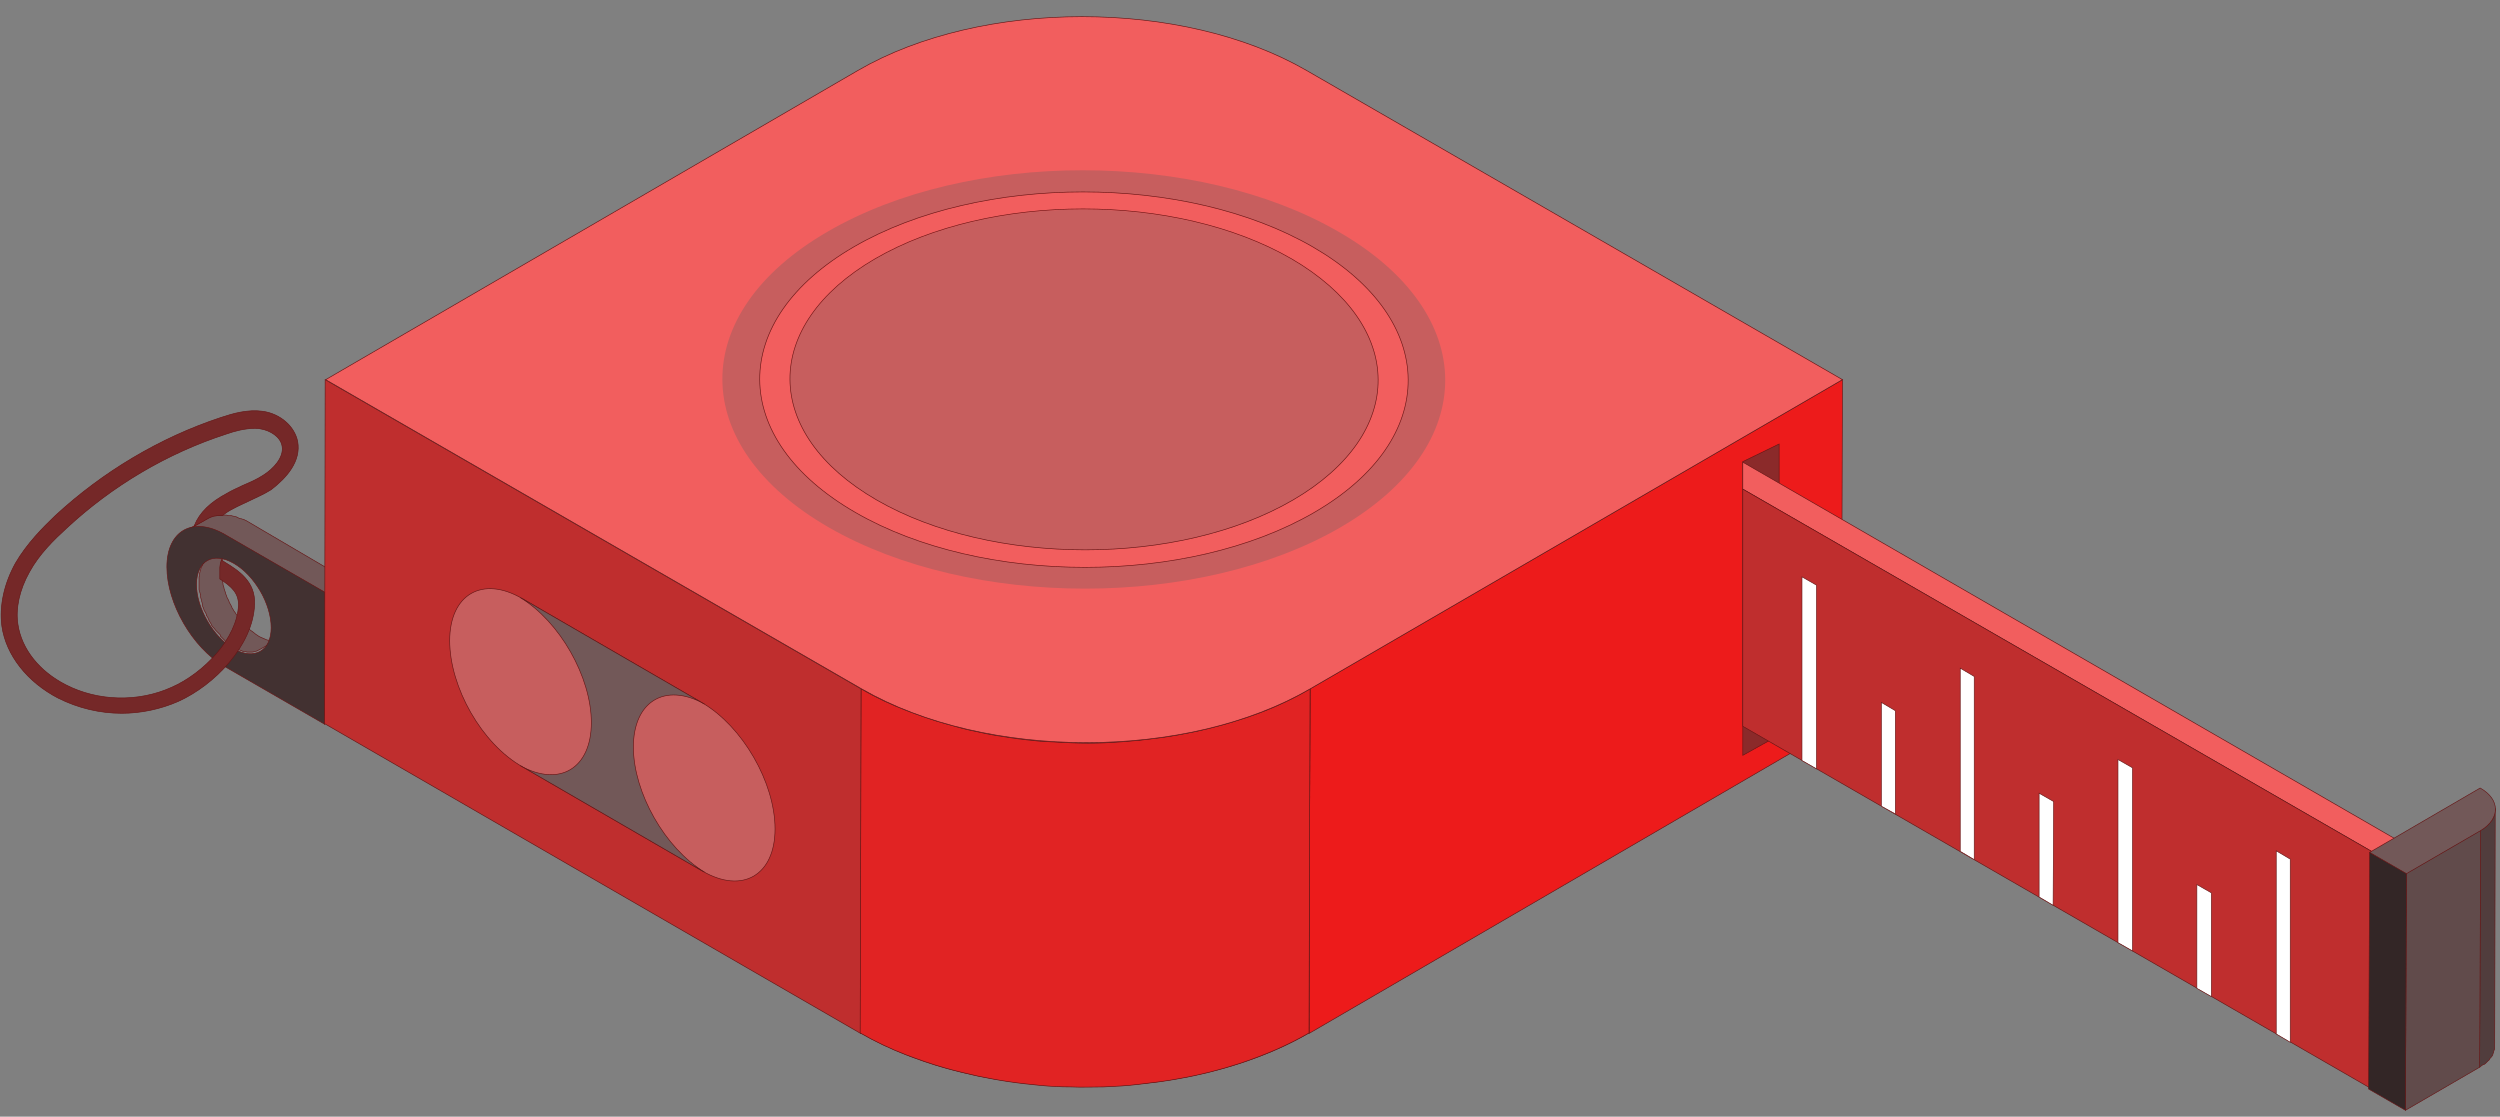 <?xml version="1.0" encoding="UTF-8"?> <svg xmlns="http://www.w3.org/2000/svg" width="150" height="67" viewBox="0 0 150 67" fill="none"><rect x="0" y="0" width="150" height="67" fill="#808080" stroke="none"/> <path d="M16.831 38.377C16.8 38.408 16.738 38.408 16.707 38.408H16.676C16.614 38.408 16.551 38.439 16.52 38.439H16.489C16.427 38.439 16.364 38.439 16.333 38.439C16.333 38.439 16.333 38.439 16.302 38.439C16.24 38.439 16.178 38.439 16.115 38.408C16.115 38.408 16.115 38.408 16.084 38.408C16.022 38.408 15.96 38.377 15.898 38.346C15.835 38.315 15.742 38.283 15.68 38.252C15.617 38.221 15.524 38.19 15.462 38.128C15.399 38.097 15.306 38.034 15.244 37.972C15.181 37.91 15.119 37.879 15.026 37.816C15.026 37.816 15.026 37.816 14.995 37.785C14.932 37.723 14.87 37.692 14.808 37.63C14.808 37.63 14.808 37.63 14.777 37.599C14.714 37.536 14.652 37.474 14.59 37.412C14.59 37.412 14.59 37.412 14.59 37.381C14.528 37.318 14.465 37.225 14.403 37.163C14.341 37.1 14.278 37.007 14.216 36.914C14.154 36.851 14.123 36.758 14.061 36.696C14.029 36.633 13.998 36.602 13.967 36.54C13.936 36.509 13.905 36.447 13.905 36.415C13.905 36.384 13.874 36.384 13.874 36.353C13.843 36.291 13.812 36.229 13.749 36.135C13.749 36.135 13.749 36.135 13.749 36.104C13.718 36.011 13.656 35.917 13.625 35.855C13.594 35.762 13.562 35.668 13.531 35.606C13.531 35.606 13.531 35.606 13.531 35.575C13.5 35.481 13.469 35.388 13.438 35.295C13.438 35.295 13.438 35.295 13.438 35.264C13.407 35.17 13.376 35.108 13.376 35.014V34.983C13.345 34.89 13.345 34.797 13.313 34.734C13.313 34.641 13.282 34.547 13.282 34.485C13.282 34.485 13.282 34.485 13.282 34.454C13.282 34.361 13.282 34.267 13.282 34.205C13.282 34.111 13.282 34.049 13.282 33.956C13.282 33.956 13.282 33.956 13.282 33.925C13.282 33.862 13.313 33.769 13.313 33.707V33.676C13.313 33.613 13.345 33.551 13.376 33.489V33.458C13.407 33.395 13.407 33.364 13.438 33.302C13.438 33.302 13.438 33.302 13.438 33.271C13.469 33.209 13.5 33.146 13.531 33.115C13.531 33.115 13.531 33.115 13.531 33.084C13.562 33.053 13.594 32.991 13.625 32.959L13.656 32.928C13.687 32.897 13.718 32.866 13.749 32.835L13.78 32.804C13.812 32.773 13.874 32.742 13.905 32.71L12.535 33.489C12.504 33.52 12.442 33.551 12.41 33.582L12.379 33.613C12.348 33.645 12.317 33.676 12.286 33.707L12.255 33.738C12.224 33.769 12.193 33.8 12.161 33.862C12.161 33.862 12.161 33.862 12.161 33.894C12.13 33.956 12.099 33.987 12.068 34.049C12.068 34.049 12.068 34.049 12.068 34.08C12.068 34.111 12.037 34.143 12.037 34.174C12.037 34.205 12.037 34.205 12.006 34.236V34.267V34.298C12.006 34.329 11.975 34.361 11.975 34.423V34.454V34.485V34.516C11.975 34.547 11.975 34.578 11.943 34.61C11.943 34.641 11.943 34.641 11.943 34.672C11.943 34.672 11.943 34.672 11.943 34.703V34.734C11.943 34.765 11.943 34.797 11.943 34.828C11.943 34.859 11.943 34.89 11.943 34.921C11.943 34.952 11.943 34.983 11.943 35.014C11.943 35.045 11.943 35.077 11.943 35.108C11.943 35.139 11.943 35.139 11.943 35.17C11.943 35.17 11.943 35.17 11.943 35.201V35.232C11.943 35.264 11.943 35.295 11.943 35.357C11.943 35.388 11.943 35.419 11.975 35.481C11.975 35.513 11.975 35.544 12.006 35.575C12.006 35.606 12.006 35.637 12.037 35.699V35.73V35.762C12.037 35.793 12.037 35.793 12.037 35.824C12.037 35.855 12.068 35.917 12.068 35.948C12.068 35.98 12.099 36.011 12.099 36.042C12.099 36.042 12.099 36.042 12.099 36.073C12.099 36.104 12.13 36.135 12.13 36.197C12.13 36.229 12.161 36.26 12.161 36.322C12.161 36.322 12.161 36.322 12.161 36.353C12.161 36.353 12.161 36.353 12.161 36.384C12.161 36.415 12.193 36.447 12.193 36.447C12.193 36.478 12.224 36.509 12.224 36.54C12.224 36.571 12.255 36.602 12.255 36.633C12.286 36.664 12.286 36.696 12.317 36.727C12.348 36.758 12.348 36.82 12.379 36.851C12.379 36.851 12.379 36.851 12.379 36.883V36.914C12.41 36.945 12.41 36.976 12.442 37.007C12.473 37.038 12.473 37.069 12.504 37.132C12.504 37.163 12.535 37.163 12.535 37.194C12.535 37.194 12.535 37.194 12.535 37.225C12.566 37.256 12.566 37.287 12.597 37.318C12.628 37.381 12.659 37.412 12.691 37.474C12.691 37.474 12.691 37.474 12.691 37.505C12.722 37.567 12.784 37.63 12.846 37.692C12.877 37.723 12.909 37.785 12.94 37.816C12.971 37.848 13.002 37.879 13.033 37.91C13.064 37.941 13.095 37.972 13.127 38.003C13.158 38.034 13.189 38.066 13.22 38.097C13.22 38.097 13.22 38.097 13.22 38.128C13.22 38.128 13.22 38.128 13.22 38.159C13.251 38.19 13.251 38.19 13.282 38.221C13.313 38.252 13.345 38.283 13.376 38.315L13.407 38.346C13.407 38.346 13.407 38.346 13.438 38.377L13.469 38.408C13.5 38.439 13.531 38.47 13.562 38.501L13.594 38.533C13.594 38.533 13.594 38.533 13.625 38.564L13.656 38.595C13.687 38.626 13.718 38.657 13.749 38.657C13.78 38.688 13.812 38.688 13.812 38.719C13.843 38.751 13.874 38.751 13.905 38.782C13.936 38.813 13.967 38.813 13.998 38.844C13.998 38.844 13.998 38.844 14.029 38.844C14.061 38.844 14.092 38.875 14.092 38.875C14.123 38.906 14.154 38.906 14.185 38.937C14.216 38.937 14.216 38.968 14.247 38.968C14.247 38.968 14.247 38.968 14.278 38.968C14.31 38.968 14.341 39 14.372 39C14.403 39 14.434 39.031 14.465 39.031C14.496 39.031 14.496 39.031 14.528 39.062C14.559 39.062 14.59 39.093 14.621 39.093H14.652C14.652 39.093 14.652 39.093 14.683 39.093H14.714C14.745 39.093 14.777 39.093 14.808 39.124C14.839 39.124 14.839 39.124 14.87 39.124C14.87 39.124 14.87 39.124 14.901 39.124C14.901 39.124 14.901 39.124 14.932 39.124C14.963 39.124 14.995 39.124 15.026 39.124H15.057H15.088H15.119C15.15 39.124 15.213 39.124 15.244 39.093H15.275C15.306 39.093 15.368 39.062 15.399 39.062C15.462 39.031 15.524 39 15.586 38.968L16.956 38.19C16.956 38.315 16.894 38.346 16.831 38.377Z" fill="#725858" stroke="#651515" stroke-width="0.038" stroke-linecap="round"></path> <path d="M19.509 35.544L19.478 43.452L20.848 42.642L20.879 34.765L19.509 35.544Z" fill="#9B2323" stroke="#651515" stroke-width="0.038"></path> <path d="M14.839 31.278C14.808 31.247 14.777 31.247 14.714 31.216C14.652 31.184 14.621 31.153 14.559 31.153C14.528 31.153 14.496 31.122 14.465 31.122C14.465 31.122 14.465 31.122 14.434 31.122H14.403C14.372 31.091 14.31 31.091 14.278 31.06C14.247 31.029 14.185 31.029 14.154 30.998H14.123C14.123 30.998 14.123 30.998 14.092 30.998C14.061 30.998 14.029 30.967 13.998 30.967C13.936 30.967 13.905 30.935 13.843 30.935C13.812 30.935 13.812 30.935 13.78 30.935H13.749H13.718C13.656 30.935 13.625 30.904 13.562 30.904C13.531 30.904 13.5 30.904 13.469 30.904H13.438H13.407C13.345 30.904 13.313 30.904 13.251 30.904C13.22 30.904 13.22 30.904 13.189 30.904C13.158 30.904 13.158 30.904 13.127 30.904C13.095 30.904 13.095 30.904 13.064 30.904C13.002 30.904 12.94 30.935 12.877 30.935H12.846C12.784 30.935 12.722 30.967 12.659 30.998C12.566 31.029 12.473 31.06 12.41 31.122L11.04 31.901C11.134 31.838 11.227 31.807 11.29 31.776C11.352 31.745 11.414 31.745 11.508 31.714H11.539C11.632 31.683 11.694 31.683 11.788 31.683C11.819 31.683 11.819 31.683 11.85 31.683C11.943 31.683 12.037 31.683 12.099 31.683H12.13C12.224 31.683 12.317 31.714 12.41 31.714H12.442C12.535 31.745 12.628 31.776 12.753 31.807C12.753 31.807 12.753 31.807 12.784 31.807C12.877 31.838 13.002 31.901 13.095 31.932C13.095 31.932 13.095 31.932 13.127 31.932C13.251 31.994 13.345 32.056 13.469 32.118L19.509 35.606L20.879 34.827L14.839 31.278Z" fill="#725858" stroke="#651515" stroke-width="0.038" stroke-linecap="round"></path> <path d="M13.469 32.057C11.57 30.967 10.013 31.839 10.013 34.019C10.013 36.198 11.539 38.844 13.438 39.965L19.478 43.452L19.509 35.544L13.469 32.057ZM14.029 38.938C12.784 38.222 11.788 36.478 11.788 35.077C11.788 33.645 12.784 33.084 14.029 33.8C15.275 34.517 16.271 36.229 16.271 37.661C16.271 39.062 15.275 39.623 14.029 38.938Z" fill="#423131" stroke="#651515" stroke-width="0.038" stroke-linecap="round"></path> <path d="M19.509 22.778L19.478 43.42L51.64 62.008L51.671 41.334L19.509 22.778Z" fill="#BF2E2E" stroke="#651515" stroke-width="0.038"></path> <path d="M78.602 41.334L78.54 62.008L110.484 43.42L110.546 22.778L78.602 41.334Z" fill="#ED1B1B" stroke="#651515" stroke-width="0.038"></path> <path d="M78.602 41.334L78.54 61.977C71.13 66.273 59.081 66.273 51.64 61.977L51.702 41.334C59.143 45.662 71.192 45.662 78.602 41.334Z" stroke="#651515" stroke-width="0.038" stroke-linecap="round"></path> <path d="M74.43 43.171C73.278 43.545 72.064 43.856 70.819 44.074C70.009 44.23 69.2 44.323 68.39 44.417C67.705 44.479 66.989 44.541 66.273 44.572C65.619 44.604 64.965 44.604 64.311 44.572C63.689 44.541 63.066 44.51 62.443 44.479C61.821 44.417 61.198 44.355 60.606 44.261C59.984 44.168 59.33 44.074 58.707 43.919C58.022 43.794 57.368 43.607 56.715 43.42C55.936 43.203 55.158 42.922 54.411 42.642C53.446 42.269 52.511 41.833 51.671 41.334L51.609 61.977C52.48 62.475 53.383 62.911 54.349 63.284C55.096 63.564 55.874 63.845 56.652 64.063C57.306 64.249 57.96 64.405 58.645 64.561C59.268 64.685 59.89 64.81 60.544 64.903C61.167 64.997 61.758 65.059 62.381 65.121C63.004 65.183 63.627 65.215 64.249 65.215C64.903 65.246 65.557 65.215 66.211 65.215C66.927 65.183 67.612 65.152 68.328 65.059C69.137 64.966 69.947 64.872 70.756 64.716C72.002 64.499 73.216 64.187 74.368 63.813C75.862 63.315 77.263 62.724 78.54 61.977L78.602 41.334C77.326 42.082 75.925 42.704 74.43 43.171Z" fill="#E12323" stroke="#651515" stroke-width="0.038" stroke-linecap="round"></path> <path d="M78.384 4.222C70.943 -0.074 58.894 -0.074 51.484 4.222L19.54 22.779L51.702 41.335C59.143 45.631 71.223 45.631 78.602 41.335L110.546 22.779L78.384 4.222Z" fill="#F25E5E" stroke="#651515" stroke-width="0.038" stroke-linecap="round"></path> <path d="M77.481 15.555C70.57 11.57 59.361 11.57 52.511 15.555C45.662 19.541 45.693 26.048 52.605 30.033C59.517 34.018 70.725 34.018 77.575 30.033C84.424 26.017 84.393 19.541 77.481 15.555Z" fill="#C75E5E"></path> <path d="M80.315 13.905C71.815 8.986 58.085 8.986 49.647 13.905C41.21 18.793 41.241 26.764 49.741 31.652C58.24 36.54 71.971 36.54 80.408 31.652C88.845 26.764 88.814 18.793 80.315 13.905ZM78.851 30.749C71.286 35.139 58.956 35.139 51.328 30.749C43.732 26.359 43.669 19.198 51.235 14.808C58.801 10.418 71.13 10.418 78.758 14.808C86.355 19.198 86.417 26.359 78.851 30.749Z" fill="#C75E5E"></path> <path d="M78.758 14.808C71.161 10.418 58.801 10.418 51.235 14.808C43.669 19.198 43.7 26.359 51.328 30.749C58.925 35.139 71.286 35.139 78.851 30.749C86.417 26.359 86.355 19.198 78.758 14.808ZM77.575 30.002C70.725 33.987 59.517 33.987 52.605 30.002C45.693 26.017 45.662 19.509 52.512 15.524C59.392 11.539 70.57 11.539 77.481 15.524C84.393 19.541 84.424 26.017 77.575 30.002Z" fill="#F25E5E" stroke="#651515" stroke-width="0.038" stroke-linecap="round"></path> <path d="M106.748 26.639V44.106L104.568 45.32V27.698L106.748 26.639Z" fill="#8B2A2A" stroke="#651515" stroke-width="0.038"></path> <path d="M142.397 51.142L143.767 50.364L143.735 64.592L142.365 65.371L142.397 51.142Z" fill="#C14D4D" stroke="#651515" stroke-width="0.038"></path> <path d="M104.568 29.348V27.729L143.767 50.364L142.397 51.142L104.568 29.348Z" fill="#F25E5E" stroke="#651515" stroke-width="0.038"></path> <path d="M142.397 51.142L142.366 65.371L104.568 43.577V29.348L142.397 51.142Z" fill="#BF2E2E" stroke="#651515" stroke-width="0.038"></path> <path d="M149.713 48.651C149.713 48.682 149.713 48.714 149.713 48.745C149.713 48.776 149.713 48.807 149.682 48.838C149.682 48.869 149.651 48.9 149.651 48.931C149.651 48.963 149.62 48.994 149.62 48.994C149.62 49.025 149.589 49.056 149.589 49.087C149.589 49.118 149.558 49.118 149.558 49.149C149.526 49.181 149.526 49.212 149.495 49.243C149.464 49.274 149.464 49.274 149.433 49.305C149.402 49.367 149.34 49.398 149.308 49.461C149.277 49.492 149.277 49.492 149.246 49.523C149.215 49.554 149.184 49.585 149.153 49.616C149.122 49.648 149.091 49.648 149.059 49.679C149.028 49.71 148.997 49.741 148.935 49.741C148.904 49.772 148.873 49.803 148.81 49.803L148.779 64.032C148.779 64.032 148.81 64.032 148.81 64.001C148.841 63.969 148.873 63.969 148.904 63.938C148.935 63.907 148.966 63.876 149.028 63.876C149.059 63.845 149.091 63.845 149.122 63.814C149.153 63.783 149.184 63.752 149.215 63.72C149.215 63.72 149.215 63.72 149.246 63.689L149.277 63.658C149.34 63.627 149.371 63.565 149.402 63.502L149.433 63.471C149.433 63.471 149.433 63.44 149.464 63.44C149.495 63.409 149.526 63.378 149.526 63.347L149.558 63.316V63.285C149.589 63.253 149.589 63.222 149.589 63.191C149.589 63.16 149.62 63.16 149.62 63.129C149.62 63.129 149.62 63.129 149.62 63.098C149.62 63.066 149.651 63.035 149.651 63.004C149.651 62.973 149.651 62.973 149.682 62.942C149.682 62.942 149.682 62.942 149.682 62.911C149.682 62.88 149.682 62.849 149.682 62.817C149.682 62.786 149.682 62.786 149.682 62.755V62.724L149.713 48.496C149.744 48.589 149.713 48.62 149.713 48.651Z" fill="#513D3D" stroke="#651515" stroke-width="0.038" stroke-linecap="round"></path> <path d="M144.389 52.387L144.327 66.616L148.779 64.032L148.841 49.803L144.389 52.387Z" fill="#614B4B" stroke="#651515" stroke-width="0.038"></path> <path d="M142.179 51.142L142.116 65.339L144.327 66.616L144.389 52.388L142.179 51.142Z" fill="#332626" stroke="#651515" stroke-width="0.038"></path> <path d="M148.81 47.282L142.179 51.142L144.389 52.419L148.841 49.835C150.025 49.119 150.025 47.967 148.81 47.282Z" fill="#725858" stroke="#651515" stroke-width="0.038" stroke-linecap="round"></path> <path d="M17.859 26.483C17.672 25.581 16.831 24.833 15.773 24.678C14.87 24.553 13.998 24.802 13.251 25.051C9.577 26.265 6.152 28.32 3.319 30.936C2.572 31.652 1.607 32.617 0.922 33.8C0.237 35.045 -0.043 36.353 0.112 37.567C0.361 39.311 1.638 40.93 3.506 41.895C4.689 42.486 5.997 42.798 7.304 42.798C8.456 42.798 9.639 42.549 10.698 42.082C12.846 41.117 15.181 38.75 15.275 36.26C15.337 34.89 14.31 34.236 13.5 33.738C13.407 33.675 13.344 33.644 13.282 33.582C13.282 33.582 13.282 33.582 13.282 33.613C13.251 33.675 13.251 33.738 13.22 33.8V33.831C13.22 33.893 13.189 33.956 13.189 34.049C13.189 34.049 13.189 34.049 13.189 34.08C13.189 34.174 13.189 34.236 13.189 34.329C13.189 34.423 13.189 34.516 13.189 34.578C13.189 34.578 13.189 34.578 13.189 34.609C13.189 34.641 13.189 34.672 13.189 34.734C13.905 35.201 14.31 35.575 14.31 36.291C14.247 38.283 12.224 40.401 10.293 41.241C8.301 42.144 5.872 42.082 3.942 41.086C2.354 40.276 1.295 38.937 1.077 37.474C0.922 36.509 1.171 35.388 1.762 34.329C2.354 33.24 3.257 32.368 3.973 31.714C6.713 29.161 10.013 27.2 13.562 26.048C14.092 25.861 14.683 25.705 15.275 25.705C15.399 25.705 15.524 25.705 15.648 25.736C16.209 25.83 16.831 26.203 16.925 26.764C17.049 27.449 16.396 28.134 15.804 28.507C15.43 28.756 14.995 28.943 14.559 29.13C14.247 29.285 13.936 29.41 13.625 29.597C12.628 30.126 11.975 30.749 11.663 31.527C11.663 31.558 11.663 31.558 11.632 31.59L12.41 31.154C12.504 31.091 12.597 31.06 12.659 31.029C12.722 30.998 12.784 30.998 12.846 30.967H12.877C12.94 30.967 13.002 30.936 13.064 30.936C13.095 30.936 13.095 30.936 13.127 30.936C13.158 30.936 13.158 30.936 13.189 30.936C13.22 30.936 13.22 30.936 13.251 30.936C13.282 30.936 13.313 30.936 13.344 30.936C13.531 30.78 13.78 30.624 14.029 30.5C14.31 30.344 14.621 30.22 14.932 30.064C15.368 29.846 15.835 29.659 16.271 29.379C17.205 28.663 18.077 27.667 17.859 26.483Z" fill="#752828" stroke="#651515" stroke-width="0.038" stroke-linecap="round"></path> <path d="M26.981 38.439C26.981 35.668 28.943 34.516 31.34 35.917L42.144 42.175C44.541 43.577 46.503 46.939 46.503 49.741C46.503 52.512 44.541 53.664 42.144 52.263L31.34 46.005C28.912 44.635 26.981 41.241 26.981 38.439Z" fill="#C75E5E" stroke="#651515" stroke-width="0.038" stroke-linecap="round"></path> <path d="M35.481 43.358C35.481 40.618 33.582 37.287 31.216 35.855C31.247 35.886 31.278 35.886 31.34 35.917L42.144 42.175C42.175 42.206 42.206 42.206 42.268 42.237C39.902 40.93 38.003 42.082 38.003 44.822C38.003 47.562 39.902 50.893 42.268 52.325C42.237 52.294 42.206 52.294 42.144 52.263L31.34 46.005C31.309 45.974 31.278 45.974 31.216 45.943C33.582 47.25 35.481 46.098 35.481 43.358Z" fill="#725858" stroke="#651515" stroke-width="0.038" stroke-linecap="round"></path> <path d="M113.722 42.642L112.881 42.144V48.371L113.722 48.838V42.642Z" fill="white" stroke="#651515" stroke-width="0.038"></path> <path d="M118.454 40.587L117.614 40.089V51.08L118.454 51.578V40.587Z" fill="white" stroke="#651515" stroke-width="0.038"></path> <path d="M108.989 46.13V35.108L108.118 34.61V45.631L108.989 46.13Z" fill="white" stroke="#651515" stroke-width="0.038"></path> <path d="M123.218 48.091L122.346 47.593V53.82L123.187 54.318L123.218 48.091Z" fill="white" stroke="#651515" stroke-width="0.038"></path> <path d="M127.95 46.067L127.078 45.569V56.559L127.95 57.057V46.067Z" fill="white" stroke="#651515" stroke-width="0.038"></path> <path d="M137.415 51.547L136.574 51.049V62.039L137.415 62.537V51.547Z" fill="white" stroke="#651515" stroke-width="0.038"></path> <path d="M132.683 53.57L131.811 53.072V59.299L132.683 59.797V53.57Z" fill="white" stroke="#651515" stroke-width="0.038"></path> </svg> 